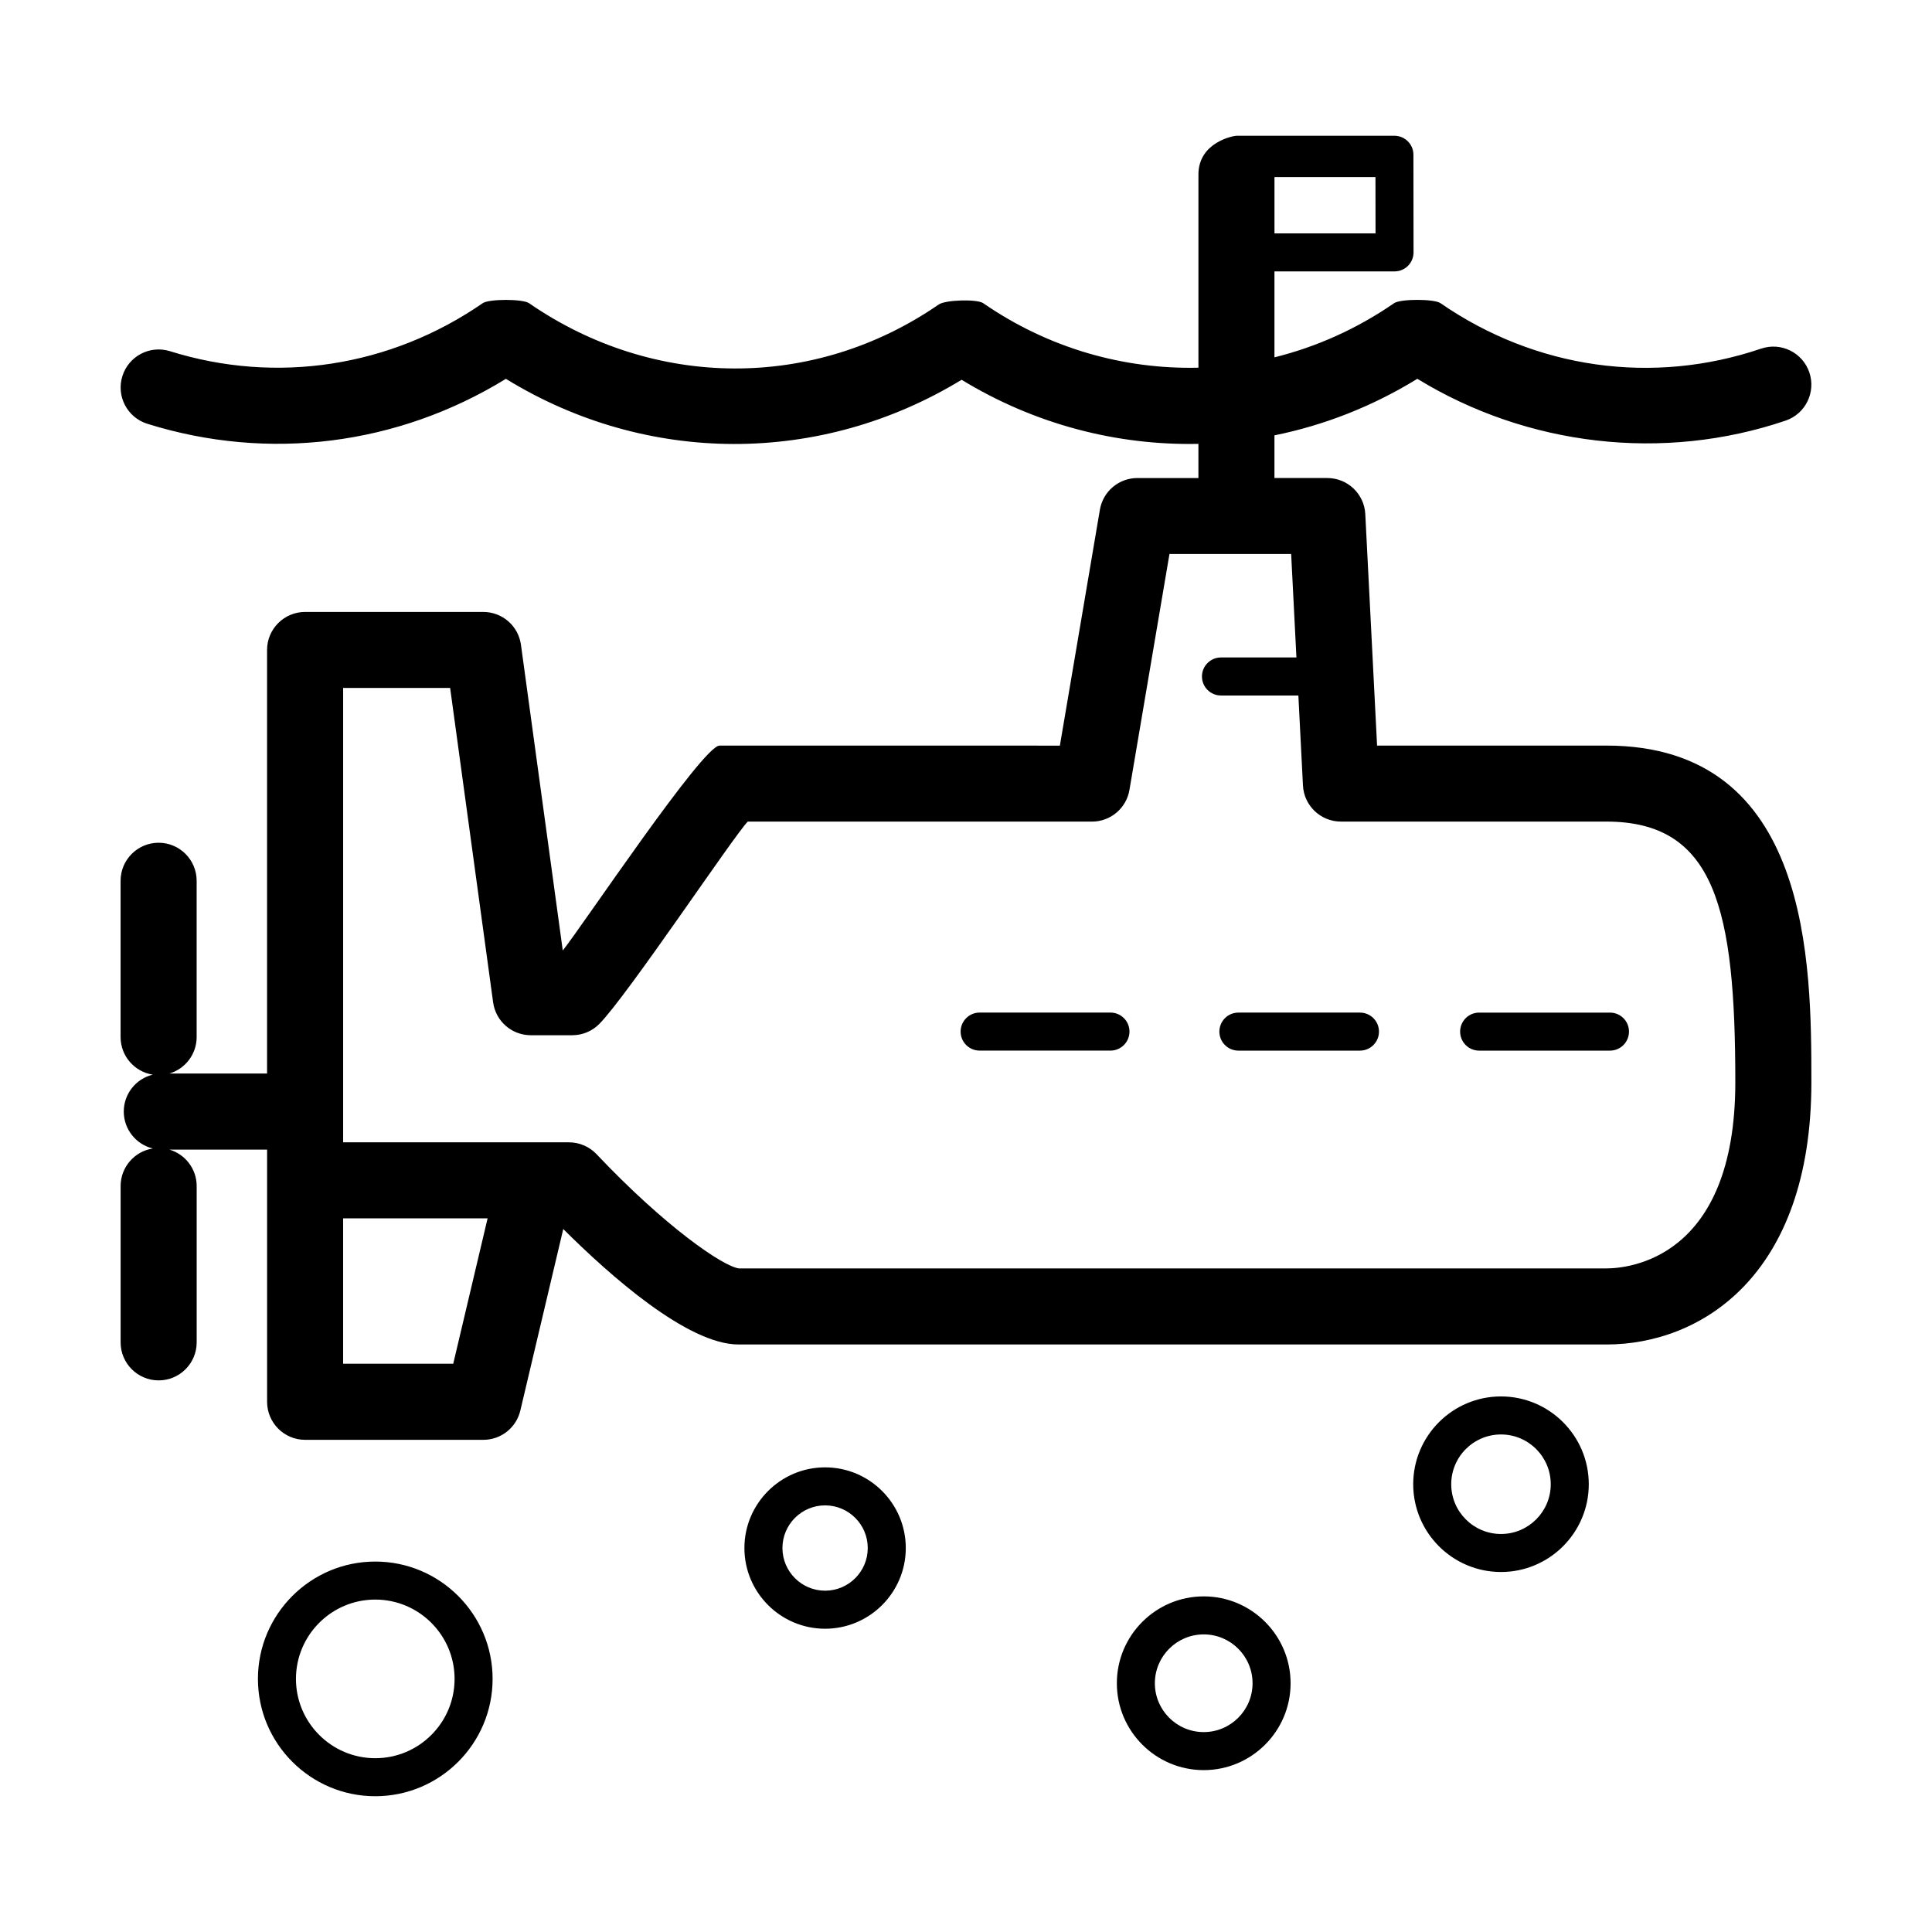 <?xml version="1.0" encoding="UTF-8"?>
<!-- The Best Svg Icon site in the world: iconSvg.co, Visit us! https://iconsvg.co -->
<svg fill="#000000" width="800px" height="800px" version="1.1" viewBox="144 144 512 512" xmlns="http://www.w3.org/2000/svg">
 <path d="m243.45 557.83c-17.145 0-31.094 13.949-31.094 31.094s13.949 31.094 31.094 31.094 31.094-13.949 31.094-31.094c0.004-17.145-13.941-31.094-31.094-31.094zm0 52.113c-11.586 0-21.02-9.43-21.02-21.02 0-11.594 9.43-21.02 21.02-21.02 11.594 0 21.02 9.43 21.02 21.02 0.008 11.594-9.426 21.02-21.02 21.02zm119.21-77.078c-11.789 0-21.383 9.594-21.383 21.383s9.594 21.383 21.383 21.383c11.789 0 21.383-9.594 21.383-21.383 0-11.793-9.586-21.383-21.383-21.383zm0 32.684c-6.231 0-11.305-5.074-11.305-11.305 0-6.231 5.074-11.305 11.305-11.305 6.231 0 11.305 5.066 11.305 11.305 0 6.234-5.066 11.305-11.305 11.305zm213.04-148.16c0 2.781-2.258 5.039-5.039 5.039h-34.672c-2.781 0-5.039-2.258-5.039-5.039s2.258-5.039 5.039-5.039h34.672c2.785 0 5.039 2.25 5.039 5.039zm-6.008-75.801h-60.75l-3.125-61.344c-0.273-5.359-4.699-9.562-10.066-9.562h-14.008v-11.309c13.141-2.664 25.953-7.656 37.867-14.988 29.195 17.871 65.199 22.059 97.578 11.09 5.269-1.785 8.09-7.508 6.309-12.777-1.785-5.266-7.488-8.098-12.777-6.309-28.777 9.758-59.758 5.367-84.984-12.051-1.684-1.16-10.59-1.16-12.273 0-9.883 6.82-20.625 11.613-31.719 14.359v-22.773h31.82c1.34 0 2.621-0.527 3.566-1.477 0.945-0.945 1.477-2.227 1.473-3.566l-0.031-25.871c0-2.781-2.258-5.031-5.039-5.031h-41.887c-0.68 0-10.047 1.656-10.047 10.277v51.188c-19.816 0.469-39.746-5.16-57.035-17.098-1.641-1.133-9.996-0.898-11.793 0.348-33.086 22.836-75.484 22.488-108.57-0.348-1.684-1.16-10.59-1.16-12.273 0-24.484 16.906-54.688 21.547-82.871 12.727-5.324-1.664-10.965 1.293-12.625 6.606-1.664 5.309 1.293 10.965 6.606 12.625 32.121 10.055 66.406 5.691 95.027-11.91 37.285 22.938 83.414 23.023 120.77 0.25 19.375 11.809 41.117 17.441 62.758 16.984v9.055h-16.176c-4.918 0-9.113 3.547-9.934 8.395l-10.605 62.52-90.195-0.008c-4.434 0-36.363 47.84-41.543 54.301l-11.078-81.008c-0.68-4.992-4.941-8.711-9.98-8.711h-47.227c-5.562 0-10.078 4.516-10.078 10.078v112.25h-25.895c4.18-1.23 7.234-5.094 7.234-9.668v-41.418c0-5.562-4.516-10.078-10.078-10.078s-10.078 4.516-10.078 10.078v41.418c0 5.039 3.699 9.211 8.523 9.961-4.41 1.074-7.68 5.047-7.68 9.789 0.008 4.738 3.281 8.703 7.688 9.781-4.828 0.746-8.523 4.922-8.523 9.961v41.418c0 5.562 4.516 10.078 10.078 10.078s10.078-4.516 10.078-10.078v-41.418c0-4.578-3.055-8.445-7.234-9.668h25.895v66.836c0 5.562 4.516 10.078 10.078 10.078h47.227c4.672 0 8.73-3.211 9.805-7.758l11.375-48.109c12.324 12.293 32.945 30.602 46.457 30.602h229.96c25.07 0 54.348-18.203 54.348-69.496-0.012-31.188-0.012-89.223-54.352-89.223zm-87.941-135.74v-14.926h26.762l0.02 14.93zm-217.64 299.56h-29.18v-38.531h38.289zm305.58-25.262-229.81 0.004c-4.309-0.492-19.84-11.289-37.781-30.27-1.906-2.012-4.555-3.152-7.324-3.152h-59.84v-120.41h28.355l11.391 83.316c0.68 4.992 4.941 8.711 9.98 8.711h11c2.691 0 5.266-1.074 7.152-2.984 7.43-7.496 35.77-50.043 39.348-53.625h91.219c4.918 0 9.113-3.547 9.934-8.395l10.605-62.52h32.25l1.395 27.414h-19.996c-2.781 0-5.039 2.258-5.039 5.039s2.258 5.039 5.039 5.039h20.512l1.215 23.852c0.273 5.359 4.699 9.562 10.066 9.562h70.32c28.902 0 34.195 23.254 34.195 69.062 0 46.973-28.48 49.352-34.188 49.352zm-60.25-62.758c0 2.781-2.258 5.039-5.039 5.039h-32.215c-2.781 0-5.039-2.258-5.039-5.039s2.258-5.039 5.039-5.039h32.215c2.781 0 5.039 2.25 5.039 5.039zm-46.441 149.67c-12.695 0-23.023 10.328-23.023 23.023 0 12.695 10.328 23.02 23.023 23.02 12.695 0 23.02-10.328 23.02-23.02 0-12.695-10.328-23.023-23.02-23.023zm0 35.965c-7.141 0-12.949-5.809-12.949-12.941 0-7.141 5.809-12.949 12.949-12.949s12.941 5.809 12.941 12.949c0 7.137-5.809 12.941-12.941 12.941zm78.781-88.953c-12.828 0-23.266 10.434-23.266 23.266 0 12.828 10.434 23.262 23.266 23.262 12.828 0 23.262-10.434 23.262-23.262-0.004-12.832-10.438-23.266-23.262-23.266zm0 36.453c-7.269 0-13.191-5.914-13.191-13.184 0-7.269 5.914-13.191 13.191-13.191 7.273 0 13.184 5.914 13.184 13.191 0 7.273-5.914 13.184-13.184 13.184zm-98.457-133.14c0 2.781-2.258 5.039-5.039 5.039h-34.672c-2.781 0-5.039-2.258-5.039-5.039s2.258-5.039 5.039-5.039h34.672c2.781 0 5.039 2.25 5.039 5.039z"/>
</svg>